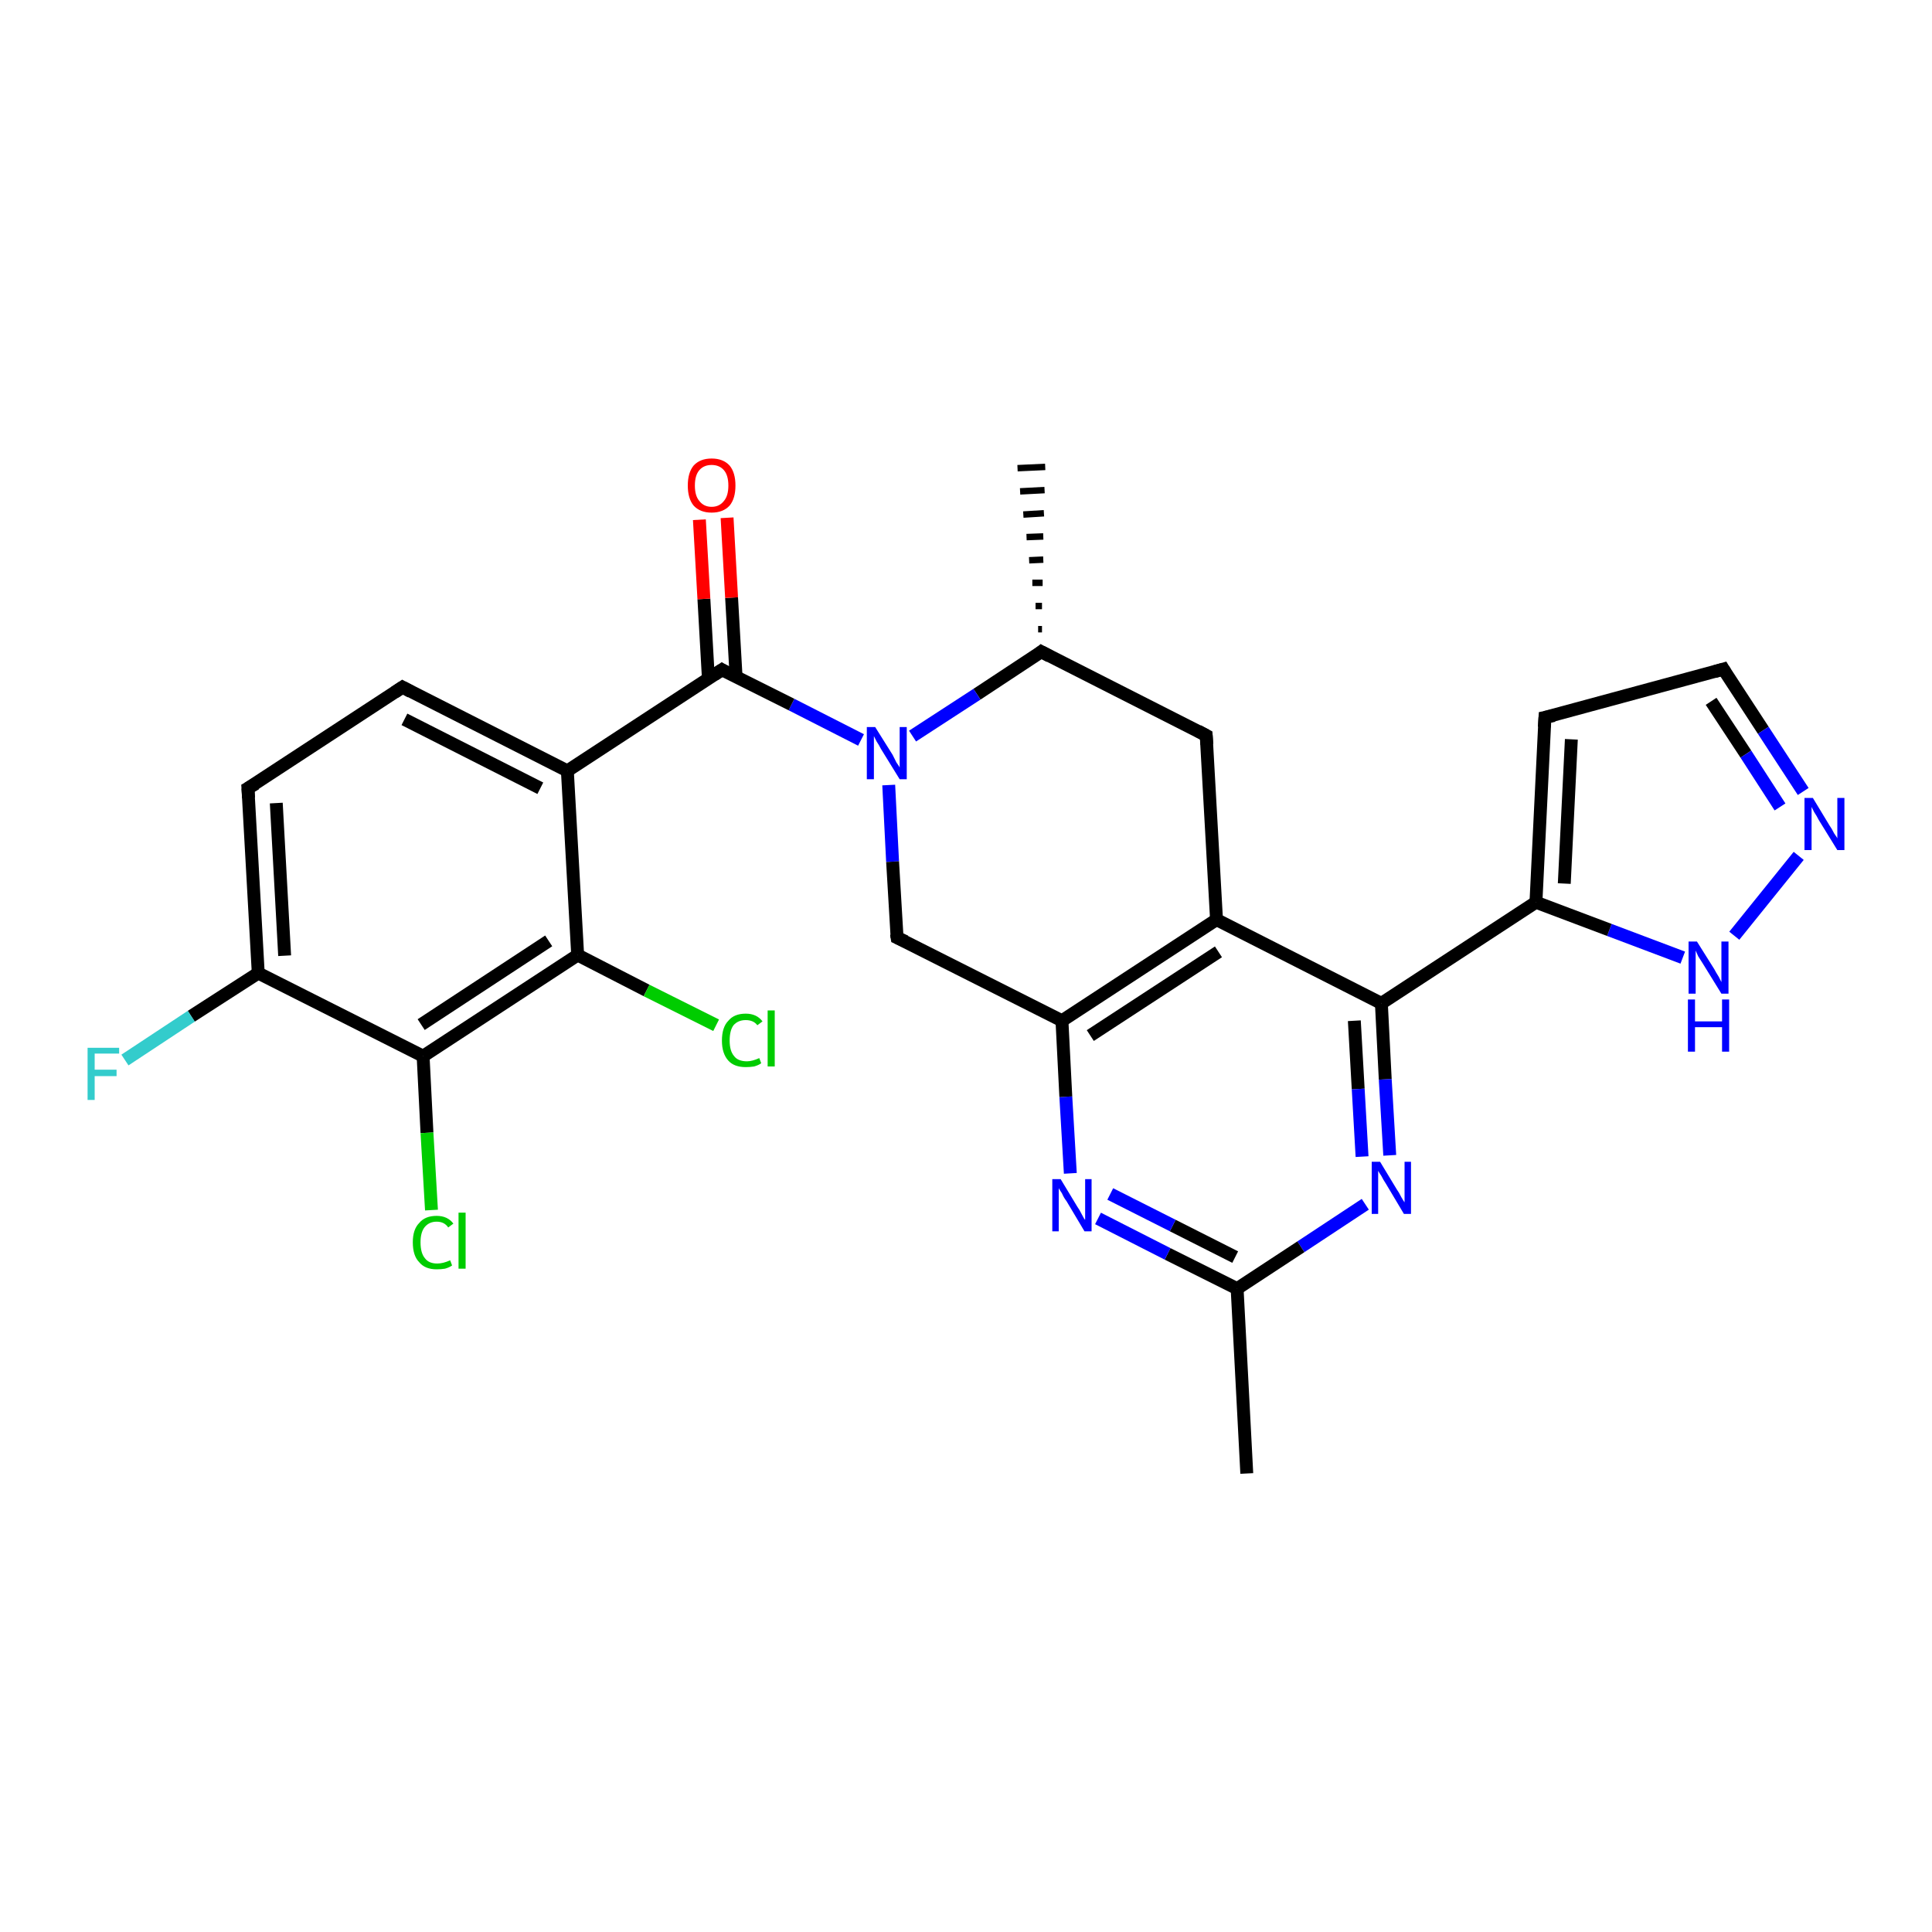 <?xml version='1.0' encoding='iso-8859-1'?>
<svg version='1.1' baseProfile='full'
              xmlns='http://www.w3.org/2000/svg'
                      xmlns:rdkit='http://www.rdkit.org/xml'
                      xmlns:xlink='http://www.w3.org/1999/xlink'
                  xml:space='preserve'
width='300px' height='300px' viewBox='0 0 300 300'>
<!-- END OF HEADER -->
<rect style='opacity:1.0;fill:#FFFFFF;stroke:none' width='300.0' height='300.0' x='0.0' y='0.0'> </rect>
<path class='bond-0 atom-0 atom-1' d='M 193.6,228.8 L 192.1,200.1' style='fill:none;fill-rule:evenodd;stroke:#000000;stroke-width:2.0px;stroke-linecap:butt;stroke-linejoin:miter;stroke-opacity:1' />
<path class='bond-1 atom-1 atom-2' d='M 192.1,200.1 L 181.3,194.7' style='fill:none;fill-rule:evenodd;stroke:#000000;stroke-width:2.0px;stroke-linecap:butt;stroke-linejoin:miter;stroke-opacity:1' />
<path class='bond-1 atom-1 atom-2' d='M 181.3,194.7 L 170.5,189.2' style='fill:none;fill-rule:evenodd;stroke:#0000FF;stroke-width:2.0px;stroke-linecap:butt;stroke-linejoin:miter;stroke-opacity:1' />
<path class='bond-1 atom-1 atom-2' d='M 191.8,195.2 L 182.1,190.3' style='fill:none;fill-rule:evenodd;stroke:#000000;stroke-width:2.0px;stroke-linecap:butt;stroke-linejoin:miter;stroke-opacity:1' />
<path class='bond-1 atom-1 atom-2' d='M 182.1,190.3 L 172.4,185.4' style='fill:none;fill-rule:evenodd;stroke:#0000FF;stroke-width:2.0px;stroke-linecap:butt;stroke-linejoin:miter;stroke-opacity:1' />
<path class='bond-2 atom-2 atom-3' d='M 166.2,182.2 L 165.5,170.3' style='fill:none;fill-rule:evenodd;stroke:#0000FF;stroke-width:2.0px;stroke-linecap:butt;stroke-linejoin:miter;stroke-opacity:1' />
<path class='bond-2 atom-2 atom-3' d='M 165.5,170.3 L 164.9,158.5' style='fill:none;fill-rule:evenodd;stroke:#000000;stroke-width:2.0px;stroke-linecap:butt;stroke-linejoin:miter;stroke-opacity:1' />
<path class='bond-3 atom-3 atom-4' d='M 164.9,158.5 L 188.9,142.8' style='fill:none;fill-rule:evenodd;stroke:#000000;stroke-width:2.0px;stroke-linecap:butt;stroke-linejoin:miter;stroke-opacity:1' />
<path class='bond-3 atom-3 atom-4' d='M 169.3,160.8 L 189.2,147.8' style='fill:none;fill-rule:evenodd;stroke:#000000;stroke-width:2.0px;stroke-linecap:butt;stroke-linejoin:miter;stroke-opacity:1' />
<path class='bond-4 atom-4 atom-5' d='M 188.9,142.8 L 214.5,155.8' style='fill:none;fill-rule:evenodd;stroke:#000000;stroke-width:2.0px;stroke-linecap:butt;stroke-linejoin:miter;stroke-opacity:1' />
<path class='bond-5 atom-5 atom-6' d='M 214.5,155.8 L 238.5,140.1' style='fill:none;fill-rule:evenodd;stroke:#000000;stroke-width:2.0px;stroke-linecap:butt;stroke-linejoin:miter;stroke-opacity:1' />
<path class='bond-6 atom-6 atom-7' d='M 238.5,140.1 L 239.9,111.4' style='fill:none;fill-rule:evenodd;stroke:#000000;stroke-width:2.0px;stroke-linecap:butt;stroke-linejoin:miter;stroke-opacity:1' />
<path class='bond-6 atom-6 atom-7' d='M 242.9,137.2 L 244.0,114.8' style='fill:none;fill-rule:evenodd;stroke:#000000;stroke-width:2.0px;stroke-linecap:butt;stroke-linejoin:miter;stroke-opacity:1' />
<path class='bond-7 atom-7 atom-8' d='M 239.9,111.4 L 267.6,103.9' style='fill:none;fill-rule:evenodd;stroke:#000000;stroke-width:2.0px;stroke-linecap:butt;stroke-linejoin:miter;stroke-opacity:1' />
<path class='bond-8 atom-8 atom-9' d='M 267.6,103.9 L 273.8,113.4' style='fill:none;fill-rule:evenodd;stroke:#000000;stroke-width:2.0px;stroke-linecap:butt;stroke-linejoin:miter;stroke-opacity:1' />
<path class='bond-8 atom-8 atom-9' d='M 273.8,113.4 L 280.0,122.9' style='fill:none;fill-rule:evenodd;stroke:#0000FF;stroke-width:2.0px;stroke-linecap:butt;stroke-linejoin:miter;stroke-opacity:1' />
<path class='bond-8 atom-8 atom-9' d='M 265.7,108.9 L 271.1,117.1' style='fill:none;fill-rule:evenodd;stroke:#000000;stroke-width:2.0px;stroke-linecap:butt;stroke-linejoin:miter;stroke-opacity:1' />
<path class='bond-8 atom-8 atom-9' d='M 271.1,117.1 L 276.4,125.3' style='fill:none;fill-rule:evenodd;stroke:#0000FF;stroke-width:2.0px;stroke-linecap:butt;stroke-linejoin:miter;stroke-opacity:1' />
<path class='bond-9 atom-9 atom-10' d='M 279.3,132.9 L 269.3,145.3' style='fill:none;fill-rule:evenodd;stroke:#0000FF;stroke-width:2.0px;stroke-linecap:butt;stroke-linejoin:miter;stroke-opacity:1' />
<path class='bond-10 atom-5 atom-11' d='M 214.5,155.8 L 215.1,167.6' style='fill:none;fill-rule:evenodd;stroke:#000000;stroke-width:2.0px;stroke-linecap:butt;stroke-linejoin:miter;stroke-opacity:1' />
<path class='bond-10 atom-5 atom-11' d='M 215.1,167.6 L 215.8,179.4' style='fill:none;fill-rule:evenodd;stroke:#0000FF;stroke-width:2.0px;stroke-linecap:butt;stroke-linejoin:miter;stroke-opacity:1' />
<path class='bond-10 atom-5 atom-11' d='M 210.3,158.5 L 210.9,169.1' style='fill:none;fill-rule:evenodd;stroke:#000000;stroke-width:2.0px;stroke-linecap:butt;stroke-linejoin:miter;stroke-opacity:1' />
<path class='bond-10 atom-5 atom-11' d='M 210.9,169.1 L 211.5,179.6' style='fill:none;fill-rule:evenodd;stroke:#0000FF;stroke-width:2.0px;stroke-linecap:butt;stroke-linejoin:miter;stroke-opacity:1' />
<path class='bond-11 atom-4 atom-12' d='M 188.9,142.8 L 187.3,114.2' style='fill:none;fill-rule:evenodd;stroke:#000000;stroke-width:2.0px;stroke-linecap:butt;stroke-linejoin:miter;stroke-opacity:1' />
<path class='bond-12 atom-12 atom-13' d='M 187.3,114.2 L 161.7,101.2' style='fill:none;fill-rule:evenodd;stroke:#000000;stroke-width:2.0px;stroke-linecap:butt;stroke-linejoin:miter;stroke-opacity:1' />
<path class='bond-13 atom-13 atom-14' d='M 161.2,97.7 L 161.8,97.7' style='fill:none;fill-rule:evenodd;stroke:#000000;stroke-width:1.0px;stroke-linecap:butt;stroke-linejoin:miter;stroke-opacity:1' />
<path class='bond-13 atom-13 atom-14' d='M 160.8,94.1 L 161.8,94.1' style='fill:none;fill-rule:evenodd;stroke:#000000;stroke-width:1.0px;stroke-linecap:butt;stroke-linejoin:miter;stroke-opacity:1' />
<path class='bond-13 atom-13 atom-14' d='M 160.3,90.5 L 161.9,90.5' style='fill:none;fill-rule:evenodd;stroke:#000000;stroke-width:1.0px;stroke-linecap:butt;stroke-linejoin:miter;stroke-opacity:1' />
<path class='bond-13 atom-13 atom-14' d='M 159.8,87.0 L 162.0,86.9' style='fill:none;fill-rule:evenodd;stroke:#000000;stroke-width:1.0px;stroke-linecap:butt;stroke-linejoin:miter;stroke-opacity:1' />
<path class='bond-13 atom-13 atom-14' d='M 159.4,83.4 L 162.0,83.3' style='fill:none;fill-rule:evenodd;stroke:#000000;stroke-width:1.0px;stroke-linecap:butt;stroke-linejoin:miter;stroke-opacity:1' />
<path class='bond-13 atom-13 atom-14' d='M 158.9,79.9 L 162.1,79.7' style='fill:none;fill-rule:evenodd;stroke:#000000;stroke-width:1.0px;stroke-linecap:butt;stroke-linejoin:miter;stroke-opacity:1' />
<path class='bond-13 atom-13 atom-14' d='M 158.4,76.3 L 162.2,76.1' style='fill:none;fill-rule:evenodd;stroke:#000000;stroke-width:1.0px;stroke-linecap:butt;stroke-linejoin:miter;stroke-opacity:1' />
<path class='bond-13 atom-13 atom-14' d='M 158.0,72.7 L 162.3,72.5' style='fill:none;fill-rule:evenodd;stroke:#000000;stroke-width:1.0px;stroke-linecap:butt;stroke-linejoin:miter;stroke-opacity:1' />
<path class='bond-14 atom-13 atom-15' d='M 161.7,101.2 L 151.7,107.8' style='fill:none;fill-rule:evenodd;stroke:#000000;stroke-width:2.0px;stroke-linecap:butt;stroke-linejoin:miter;stroke-opacity:1' />
<path class='bond-14 atom-13 atom-15' d='M 151.7,107.8 L 141.7,114.3' style='fill:none;fill-rule:evenodd;stroke:#0000FF;stroke-width:2.0px;stroke-linecap:butt;stroke-linejoin:miter;stroke-opacity:1' />
<path class='bond-15 atom-15 atom-16' d='M 133.7,114.9 L 122.9,109.4' style='fill:none;fill-rule:evenodd;stroke:#0000FF;stroke-width:2.0px;stroke-linecap:butt;stroke-linejoin:miter;stroke-opacity:1' />
<path class='bond-15 atom-15 atom-16' d='M 122.9,109.4 L 112.1,104.0' style='fill:none;fill-rule:evenodd;stroke:#000000;stroke-width:2.0px;stroke-linecap:butt;stroke-linejoin:miter;stroke-opacity:1' />
<path class='bond-16 atom-16 atom-17' d='M 114.3,105.1 L 113.6,92.8' style='fill:none;fill-rule:evenodd;stroke:#000000;stroke-width:2.0px;stroke-linecap:butt;stroke-linejoin:miter;stroke-opacity:1' />
<path class='bond-16 atom-16 atom-17' d='M 113.6,92.8 L 112.9,80.4' style='fill:none;fill-rule:evenodd;stroke:#FF0000;stroke-width:2.0px;stroke-linecap:butt;stroke-linejoin:miter;stroke-opacity:1' />
<path class='bond-16 atom-16 atom-17' d='M 110.0,105.4 L 109.3,93.0' style='fill:none;fill-rule:evenodd;stroke:#000000;stroke-width:2.0px;stroke-linecap:butt;stroke-linejoin:miter;stroke-opacity:1' />
<path class='bond-16 atom-16 atom-17' d='M 109.3,93.0 L 108.6,80.7' style='fill:none;fill-rule:evenodd;stroke:#FF0000;stroke-width:2.0px;stroke-linecap:butt;stroke-linejoin:miter;stroke-opacity:1' />
<path class='bond-17 atom-16 atom-18' d='M 112.1,104.0 L 88.1,119.7' style='fill:none;fill-rule:evenodd;stroke:#000000;stroke-width:2.0px;stroke-linecap:butt;stroke-linejoin:miter;stroke-opacity:1' />
<path class='bond-18 atom-18 atom-19' d='M 88.1,119.7 L 62.5,106.7' style='fill:none;fill-rule:evenodd;stroke:#000000;stroke-width:2.0px;stroke-linecap:butt;stroke-linejoin:miter;stroke-opacity:1' />
<path class='bond-18 atom-18 atom-19' d='M 83.9,122.4 L 62.8,111.7' style='fill:none;fill-rule:evenodd;stroke:#000000;stroke-width:2.0px;stroke-linecap:butt;stroke-linejoin:miter;stroke-opacity:1' />
<path class='bond-19 atom-19 atom-20' d='M 62.5,106.7 L 38.5,122.4' style='fill:none;fill-rule:evenodd;stroke:#000000;stroke-width:2.0px;stroke-linecap:butt;stroke-linejoin:miter;stroke-opacity:1' />
<path class='bond-20 atom-20 atom-21' d='M 38.5,122.4 L 40.1,151.1' style='fill:none;fill-rule:evenodd;stroke:#000000;stroke-width:2.0px;stroke-linecap:butt;stroke-linejoin:miter;stroke-opacity:1' />
<path class='bond-20 atom-20 atom-21' d='M 42.9,124.7 L 44.2,148.4' style='fill:none;fill-rule:evenodd;stroke:#000000;stroke-width:2.0px;stroke-linecap:butt;stroke-linejoin:miter;stroke-opacity:1' />
<path class='bond-21 atom-21 atom-22' d='M 40.1,151.1 L 29.7,157.8' style='fill:none;fill-rule:evenodd;stroke:#000000;stroke-width:2.0px;stroke-linecap:butt;stroke-linejoin:miter;stroke-opacity:1' />
<path class='bond-21 atom-21 atom-22' d='M 29.7,157.8 L 19.4,164.6' style='fill:none;fill-rule:evenodd;stroke:#33CCCC;stroke-width:2.0px;stroke-linecap:butt;stroke-linejoin:miter;stroke-opacity:1' />
<path class='bond-22 atom-21 atom-23' d='M 40.1,151.1 L 65.7,164.0' style='fill:none;fill-rule:evenodd;stroke:#000000;stroke-width:2.0px;stroke-linecap:butt;stroke-linejoin:miter;stroke-opacity:1' />
<path class='bond-23 atom-23 atom-24' d='M 65.7,164.0 L 66.3,175.9' style='fill:none;fill-rule:evenodd;stroke:#000000;stroke-width:2.0px;stroke-linecap:butt;stroke-linejoin:miter;stroke-opacity:1' />
<path class='bond-23 atom-23 atom-24' d='M 66.3,175.9 L 67.0,187.9' style='fill:none;fill-rule:evenodd;stroke:#00CC00;stroke-width:2.0px;stroke-linecap:butt;stroke-linejoin:miter;stroke-opacity:1' />
<path class='bond-24 atom-23 atom-25' d='M 65.7,164.0 L 89.7,148.3' style='fill:none;fill-rule:evenodd;stroke:#000000;stroke-width:2.0px;stroke-linecap:butt;stroke-linejoin:miter;stroke-opacity:1' />
<path class='bond-24 atom-23 atom-25' d='M 65.4,159.1 L 85.2,146.1' style='fill:none;fill-rule:evenodd;stroke:#000000;stroke-width:2.0px;stroke-linecap:butt;stroke-linejoin:miter;stroke-opacity:1' />
<path class='bond-25 atom-25 atom-26' d='M 89.7,148.3 L 100.4,153.8' style='fill:none;fill-rule:evenodd;stroke:#000000;stroke-width:2.0px;stroke-linecap:butt;stroke-linejoin:miter;stroke-opacity:1' />
<path class='bond-25 atom-25 atom-26' d='M 100.4,153.8 L 111.2,159.2' style='fill:none;fill-rule:evenodd;stroke:#00CC00;stroke-width:2.0px;stroke-linecap:butt;stroke-linejoin:miter;stroke-opacity:1' />
<path class='bond-26 atom-15 atom-27' d='M 138.0,121.9 L 138.6,133.8' style='fill:none;fill-rule:evenodd;stroke:#0000FF;stroke-width:2.0px;stroke-linecap:butt;stroke-linejoin:miter;stroke-opacity:1' />
<path class='bond-26 atom-15 atom-27' d='M 138.6,133.8 L 139.3,145.6' style='fill:none;fill-rule:evenodd;stroke:#000000;stroke-width:2.0px;stroke-linecap:butt;stroke-linejoin:miter;stroke-opacity:1' />
<path class='bond-27 atom-11 atom-1' d='M 212.0,187.0 L 202.0,193.6' style='fill:none;fill-rule:evenodd;stroke:#0000FF;stroke-width:2.0px;stroke-linecap:butt;stroke-linejoin:miter;stroke-opacity:1' />
<path class='bond-27 atom-11 atom-1' d='M 202.0,193.6 L 192.1,200.1' style='fill:none;fill-rule:evenodd;stroke:#000000;stroke-width:2.0px;stroke-linecap:butt;stroke-linejoin:miter;stroke-opacity:1' />
<path class='bond-28 atom-25 atom-18' d='M 89.7,148.3 L 88.1,119.7' style='fill:none;fill-rule:evenodd;stroke:#000000;stroke-width:2.0px;stroke-linecap:butt;stroke-linejoin:miter;stroke-opacity:1' />
<path class='bond-29 atom-27 atom-3' d='M 139.3,145.6 L 164.9,158.5' style='fill:none;fill-rule:evenodd;stroke:#000000;stroke-width:2.0px;stroke-linecap:butt;stroke-linejoin:miter;stroke-opacity:1' />
<path class='bond-30 atom-10 atom-6' d='M 261.3,148.7 L 249.9,144.4' style='fill:none;fill-rule:evenodd;stroke:#0000FF;stroke-width:2.0px;stroke-linecap:butt;stroke-linejoin:miter;stroke-opacity:1' />
<path class='bond-30 atom-10 atom-6' d='M 249.9,144.4 L 238.5,140.1' style='fill:none;fill-rule:evenodd;stroke:#000000;stroke-width:2.0px;stroke-linecap:butt;stroke-linejoin:miter;stroke-opacity:1' />
<path d='M 239.8,112.9 L 239.9,111.4 L 241.3,111.1' style='fill:none;stroke:#000000;stroke-width:2.0px;stroke-linecap:butt;stroke-linejoin:miter;stroke-opacity:1;' />
<path d='M 266.2,104.3 L 267.6,103.9 L 267.9,104.4' style='fill:none;stroke:#000000;stroke-width:2.0px;stroke-linecap:butt;stroke-linejoin:miter;stroke-opacity:1;' />
<path d='M 187.4,115.6 L 187.3,114.2 L 186.0,113.5' style='fill:none;stroke:#000000;stroke-width:2.0px;stroke-linecap:butt;stroke-linejoin:miter;stroke-opacity:1;' />
<path d='M 163.0,101.9 L 161.7,101.2 L 161.2,101.6' style='fill:none;stroke:#000000;stroke-width:2.0px;stroke-linecap:butt;stroke-linejoin:miter;stroke-opacity:1;' />
<path d='M 112.6,104.3 L 112.1,104.0 L 110.9,104.8' style='fill:none;stroke:#000000;stroke-width:2.0px;stroke-linecap:butt;stroke-linejoin:miter;stroke-opacity:1;' />
<path d='M 63.8,107.4 L 62.5,106.7 L 61.3,107.5' style='fill:none;stroke:#000000;stroke-width:2.0px;stroke-linecap:butt;stroke-linejoin:miter;stroke-opacity:1;' />
<path d='M 39.7,121.7 L 38.5,122.4 L 38.6,123.9' style='fill:none;stroke:#000000;stroke-width:2.0px;stroke-linecap:butt;stroke-linejoin:miter;stroke-opacity:1;' />
<path d='M 139.2,145.0 L 139.3,145.6 L 140.6,146.2' style='fill:none;stroke:#000000;stroke-width:2.0px;stroke-linecap:butt;stroke-linejoin:miter;stroke-opacity:1;' />
<path class='atom-2' d='M 164.7 183.1
L 167.3 187.4
Q 167.6 187.8, 168.0 188.6
Q 168.4 189.4, 168.5 189.4
L 168.5 183.1
L 169.5 183.1
L 169.5 191.2
L 168.4 191.2
L 165.6 186.5
Q 165.2 186.0, 164.9 185.3
Q 164.5 184.7, 164.4 184.5
L 164.4 191.2
L 163.4 191.2
L 163.4 183.1
L 164.7 183.1
' fill='#0000FF'/>
<path class='atom-9' d='M 281.5 123.9
L 284.1 128.2
Q 284.4 128.6, 284.8 129.4
Q 285.3 130.1, 285.3 130.2
L 285.3 123.9
L 286.4 123.9
L 286.4 132.0
L 285.3 132.0
L 282.4 127.3
Q 282.1 126.7, 281.7 126.1
Q 281.4 125.5, 281.3 125.3
L 281.3 132.0
L 280.2 132.0
L 280.2 123.9
L 281.5 123.9
' fill='#0000FF'/>
<path class='atom-10' d='M 263.5 146.2
L 266.2 150.5
Q 266.4 150.9, 266.9 151.7
Q 267.3 152.5, 267.3 152.5
L 267.3 146.2
L 268.4 146.2
L 268.4 154.3
L 267.3 154.3
L 264.4 149.6
Q 264.1 149.1, 263.7 148.5
Q 263.4 147.8, 263.3 147.6
L 263.3 154.3
L 262.2 154.3
L 262.2 146.2
L 263.5 146.2
' fill='#0000FF'/>
<path class='atom-10' d='M 262.1 155.2
L 263.2 155.2
L 263.2 158.6
L 267.4 158.6
L 267.4 155.2
L 268.5 155.2
L 268.5 163.3
L 267.4 163.3
L 267.4 159.5
L 263.2 159.5
L 263.2 163.3
L 262.1 163.3
L 262.1 155.2
' fill='#0000FF'/>
<path class='atom-11' d='M 214.3 180.4
L 216.9 184.7
Q 217.2 185.1, 217.6 185.9
Q 218.0 186.6, 218.1 186.7
L 218.1 180.4
L 219.1 180.4
L 219.1 188.5
L 218.0 188.5
L 215.2 183.8
Q 214.8 183.2, 214.5 182.6
Q 214.1 182.0, 214.0 181.8
L 214.0 188.5
L 213.0 188.5
L 213.0 180.4
L 214.3 180.4
' fill='#0000FF'/>
<path class='atom-15' d='M 135.9 112.9
L 138.6 117.2
Q 138.8 117.6, 139.2 118.4
Q 139.7 119.1, 139.7 119.2
L 139.7 112.9
L 140.8 112.9
L 140.8 121.0
L 139.7 121.0
L 136.8 116.3
Q 136.5 115.7, 136.1 115.1
Q 135.8 114.5, 135.7 114.3
L 135.7 121.0
L 134.6 121.0
L 134.6 112.9
L 135.9 112.9
' fill='#0000FF'/>
<path class='atom-17' d='M 106.8 75.4
Q 106.8 73.4, 107.7 72.3
Q 108.7 71.2, 110.5 71.2
Q 112.3 71.2, 113.3 72.3
Q 114.2 73.4, 114.2 75.4
Q 114.2 77.4, 113.3 78.5
Q 112.3 79.6, 110.5 79.6
Q 108.7 79.6, 107.7 78.5
Q 106.8 77.4, 106.8 75.4
M 110.5 78.7
Q 111.7 78.7, 112.4 77.8
Q 113.1 77.0, 113.1 75.4
Q 113.1 73.8, 112.4 73.0
Q 111.7 72.2, 110.5 72.2
Q 109.3 72.2, 108.6 73.0
Q 107.9 73.8, 107.9 75.4
Q 107.9 77.0, 108.6 77.8
Q 109.3 78.7, 110.5 78.7
' fill='#FF0000'/>
<path class='atom-22' d='M 13.6 162.7
L 18.5 162.7
L 18.5 163.6
L 14.7 163.6
L 14.7 166.1
L 18.1 166.1
L 18.1 167.1
L 14.7 167.1
L 14.7 170.8
L 13.6 170.8
L 13.6 162.7
' fill='#33CCCC'/>
<path class='atom-24' d='M 64.1 192.9
Q 64.1 190.9, 65.1 189.9
Q 66.0 188.8, 67.8 188.8
Q 69.5 188.8, 70.4 190.0
L 69.6 190.6
Q 69.0 189.7, 67.8 189.7
Q 66.6 189.7, 65.9 190.6
Q 65.3 191.4, 65.3 192.9
Q 65.3 194.6, 66.0 195.4
Q 66.6 196.2, 67.9 196.2
Q 68.8 196.2, 69.9 195.7
L 70.2 196.5
Q 69.8 196.8, 69.1 197.0
Q 68.5 197.1, 67.8 197.1
Q 66.0 197.1, 65.1 196.0
Q 64.1 195.0, 64.1 192.9
' fill='#00CC00'/>
<path class='atom-24' d='M 71.2 188.3
L 72.3 188.3
L 72.3 197.0
L 71.2 197.0
L 71.2 188.3
' fill='#00CC00'/>
<path class='atom-26' d='M 112.1 161.6
Q 112.1 159.5, 113.1 158.5
Q 114.0 157.4, 115.8 157.4
Q 117.5 157.4, 118.4 158.6
L 117.6 159.2
Q 117.0 158.4, 115.8 158.4
Q 114.6 158.4, 113.9 159.2
Q 113.3 160.0, 113.3 161.6
Q 113.3 163.2, 114.0 164.0
Q 114.6 164.8, 116.0 164.8
Q 116.8 164.8, 117.9 164.3
L 118.2 165.1
Q 117.8 165.4, 117.1 165.6
Q 116.5 165.7, 115.8 165.7
Q 114.0 165.7, 113.1 164.7
Q 112.1 163.6, 112.1 161.6
' fill='#00CC00'/>
<path class='atom-26' d='M 119.2 156.9
L 120.3 156.9
L 120.3 165.6
L 119.2 165.6
L 119.2 156.9
' fill='#00CC00'/>
</svg>
